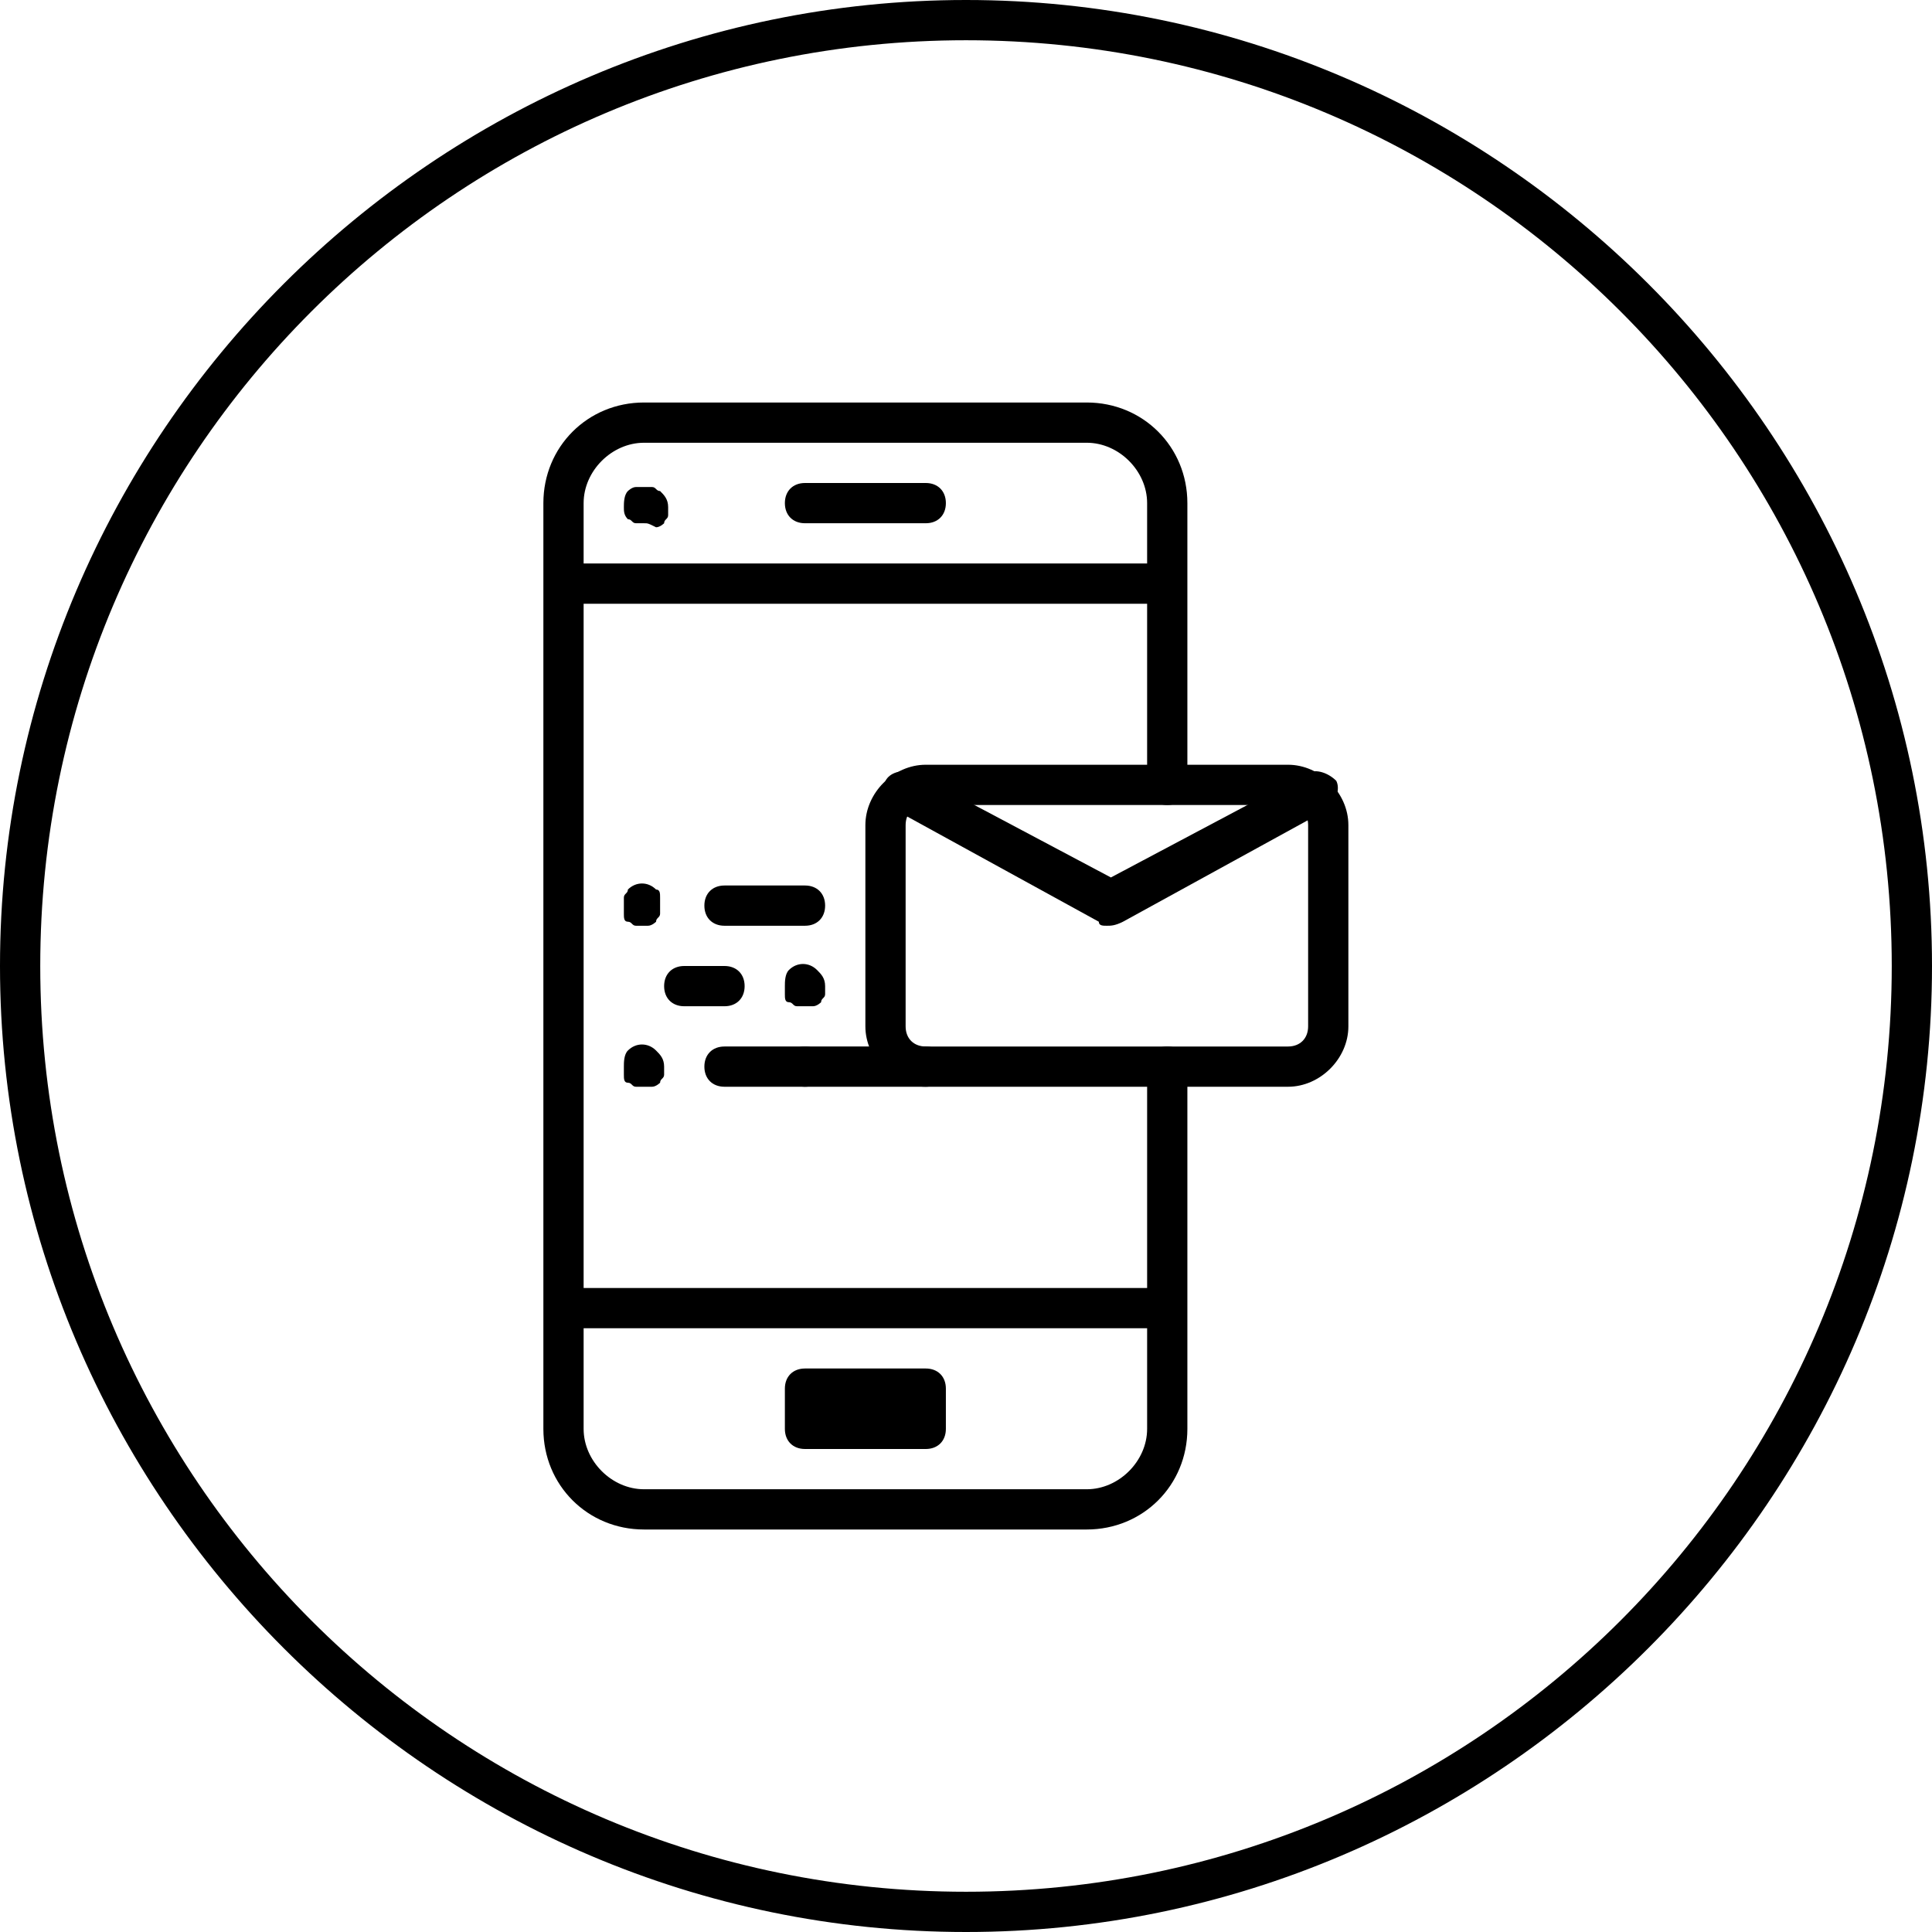 <svg xmlns="http://www.w3.org/2000/svg" id="notification" viewBox="0 0 48 48"><path d="M23 13h-3c-.3 0-.5-.2-.5-.5s.2-.5.5-.5h3c.3 0 .5.2.5.5s-.2.5-.5.5zM23 27h-3c-.3 0-.5-.2-.5-.5s.2-.5.5-.5h3c.3 0 .5.2.5.5s-.2.5-.5.5z"></path><path d="M20 27h-2c-.3 0-.5-.2-.5-.5s.2-.5.5-.5h2c.3 0 .5.2.5.5s-.2.5-.5.5zM18 25h-1c-.3 0-.5-.2-.5-.5s.2-.5.5-.5h1c.3 0 .5.2.5.5s-.2.5-.5.5zM20 23h-2c-.3 0-.5-.2-.5-.5s.2-.5.5-.5h2c.3 0 .5.2.5.5s-.2.5-.5.5zM16 13h-.2c-.1 0-.1-.1-.2-.1-.1-.1-.1-.2-.1-.3s0-.3.1-.4c0 0 .1-.1.2-.1h.4c.1 0 .1.1.2.1.1.1.2.2.2.4v.2c0 .1-.1.1-.1.2 0 0-.1.1-.2.1-.2-.1-.2-.1-.3-.1zM16 27h-.2c-.1 0-.1-.1-.2-.1s-.1-.1-.1-.2v-.2c0-.1 0-.3.1-.4.2-.2.5-.2.7 0 .1.1.2.2.2.4v.2c0 .1-.1.1-.1.2 0 0-.1.1-.2.1H16zM20 25h-.2c-.1 0-.1-.1-.2-.1s-.1-.1-.1-.2v-.2c0-.1 0-.3.1-.4.2-.2.5-.2.7 0 .1.1.2.2.2.4v.2c0 .1-.1.1-.1.2 0 0-.1.1-.2.1H20zM16 23h-.2c-.1 0-.1-.1-.2-.1s-.1-.1-.1-.2v-.2-.2c0-.1.1-.1.1-.2.2-.2.5-.2.7 0 .1 0 .1.1.1.2v.4c0 .1-.1.1-.1.2 0 0-.1.1-.2.1H16zM28.5 15h-14c-.3 0-.5-.2-.5-.5s.2-.5.5-.5h14c.3 0 .5.2.5.5s-.2.5-.5.5zM28.5 33h-14c-.3 0-.5-.2-.5-.5s.2-.5.5-.5h14c.3 0 .5.2.5.5s-.2.5-.5.5z"></path><path d="M27 38H16c-1.4 0-2.5-1.1-2.5-2.5v-23c0-1.4 1.1-2.5 2.5-2.5h11c1.4 0 2.5 1.1 2.5 2.5v7c0 .3-.2.5-.5.5s-.5-.2-.5-.5v-7c0-.8-.7-1.5-1.5-1.5H16c-.8 0-1.5.7-1.5 1.5v23c0 .8.7 1.5 1.5 1.5h11c.8 0 1.5-.7 1.5-1.5v-9c0-.3.2-.5.5-.5s.5.2.5.5v9c0 1.4-1.1 2.5-2.5 2.5z"></path><path d="M23 36h-3c-.3 0-.5-.2-.5-.5v-1c0-.3.2-.5.5-.5h3c.3 0 .5.2.5.5v1c0 .3-.2.5-.5.5zm-2.5-1h2-2zM32 27h-9c-.8 0-1.5-.7-1.5-1.5v-5c0-.8.7-1.5 1.5-1.5h9c.8 0 1.5.7 1.5 1.5v5c0 .8-.7 1.5-1.5 1.5zm-9-7c-.3 0-.5.2-.5.5v5c0 .3.2.5.5.5h9c.3 0 .5-.2.5-.5v-5c0-.3-.2-.5-.5-.5h-9z"></path><path d="M27.5 23c-.1 0-.2 0-.2-.1l-5.1-2.8c-.2-.1-.3-.4-.2-.7.1-.2.4-.3.7-.2l4.9 2.6 4.9-2.6c.2-.1.5 0 .7.2.1.2 0 .5-.2.7l-5.1 2.8c-.2.1-.3.1-.4.1z"></path><path d="M24 48C10.8 48 0 37.2 0 24S10.8 0 24 0s24 10.8 24 24-10.8 24-24 24zm0-47C11.3 1 1 11.3 1 24s10.3 23 23 23 23-10.3 23-23S36.7 1 24 1z"></path></svg>
